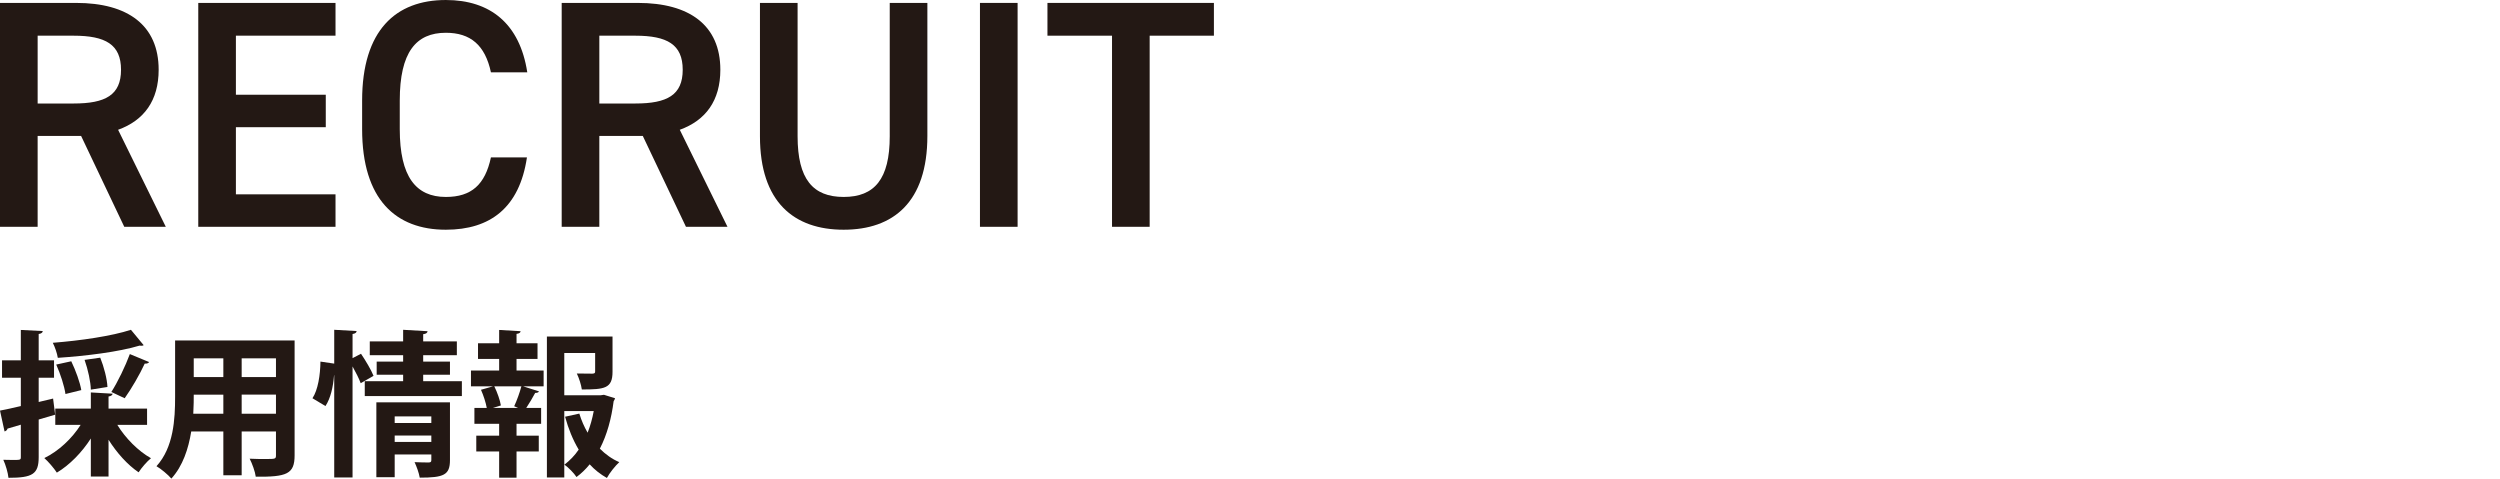 <?xml version="1.0" encoding="UTF-8"?><svg xmlns="http://www.w3.org/2000/svg" width="478.859" height="91.669" viewBox="0 0 478.859 91.669"><defs><style>.d{fill:none;mix-blend-mode:multiply;opacity:.15;}.d,.e{stroke-width:0px;}.f{isolation:isolate;}.e{fill:#231814;}</style></defs><g class="f"><g id="b"><g id="c"><path class="e" d="m23.803,43.442l-8.266-17.402H7.209v17.402H0V.559h14.604c9.882,0,15.786,4.288,15.786,12.803,0,5.904-2.797,9.695-7.769,11.498l9.136,18.583h-7.955Zm-9.695-23.617c6.091,0,9.074-1.616,9.074-6.463s-2.983-6.526-9.074-6.526h-6.898v12.989h6.898Z"/><path class="e" d="m64.266.559v6.277h-19.08v11.311h17.215v6.215h-17.215v12.865h19.08v6.215h-26.289V.559h26.289Z"/><path class="e" d="m94.036,13.859c-1.118-5.22-3.915-7.582-8.639-7.582-5.718,0-8.825,3.729-8.825,12.989v5.469c0,9.136,3.107,12.989,8.825,12.989,4.91,0,7.521-2.362,8.639-7.582h6.898c-1.43,9.633-7.022,13.859-15.537,13.859-9.571,0-16.034-5.78-16.034-19.266v-5.469c0-13.486,6.463-19.266,16.034-19.266,8.515,0,14.17,4.537,15.6,13.859h-6.961Z"/><path class="e" d="m131.391,43.442l-8.266-17.402h-8.328v17.402h-7.209V.559h14.604c9.882,0,15.786,4.288,15.786,12.803,0,5.904-2.797,9.695-7.769,11.498l9.136,18.583h-7.955Zm-9.695-23.617c6.091,0,9.074-1.616,9.074-6.463s-2.983-6.526-9.074-6.526h-6.898v12.989h6.898Z"/><path class="e" d="m177.633.559v25.481c0,12.678-6.525,17.961-16.034,17.961s-16.034-5.283-16.034-17.899V.559h7.209v25.543c0,8.204,2.921,11.622,8.825,11.622s8.825-3.418,8.825-11.622V.559h7.209Z"/><path class="e" d="m194.914,43.442h-7.209V.559h7.209v42.883Z"/><path class="e" d="m232.516.559v6.277h-12.306v36.606h-7.209V6.836h-12.368V.559h31.883Z"/><path class="e" d="m10.56,79.429l-3.15.93v7.2c0,3.27-1.199,3.96-5.789,3.96-.091-.96-.54-2.49-.99-3.45.6,0,1.2.03,1.71.03,1.59,0,1.649,0,1.649-.57v-6.18l-2.55.75c-.06.3-.33.48-.569.54l-.87-3.99c1.109-.21,2.489-.51,3.989-.87v-5.43H.39v-3.33h3.6v-5.82l4.2.21c-.03.3-.24.48-.78.57v5.04h2.94v3.33h-2.94v4.65l2.76-.66.391,3.09Zm17.609,1.95h-5.7c1.561,2.55,3.99,5.01,6.45,6.39-.78.63-1.83,1.86-2.37,2.7-2.13-1.44-4.17-3.72-5.76-6.24v7.05h-3.39v-7.29c-1.74,2.7-4.05,5.07-6.51,6.54-.57-.87-1.65-2.13-2.4-2.79,2.73-1.32,5.31-3.75,6.96-6.36h-4.859v-3.12h6.81v-3.09l4.17.24c-.03.27-.271.45-.78.54v2.31h7.38v3.12Zm-.66-15.269c-.09.09-.24.12-.45.12-.12,0-.21,0-.33-.03-3.96,1.2-10.229,1.98-15.659,2.34-.12-.84-.57-2.13-.96-2.88,5.34-.42,11.31-1.29,14.97-2.49l2.43,2.94Zm-13.859,3.09c.84,1.74,1.68,4.05,1.92,5.52l-3.03.75c-.21-1.5-.96-3.84-1.77-5.64l2.88-.63Zm5.55-.69c.72,1.77,1.319,4.11,1.38,5.61l-3.18.51c-.03-1.47-.54-3.84-1.2-5.7l3-.42Zm9.359.84c-.12.21-.42.33-.84.3-.93,2.04-2.58,4.86-3.84,6.63l-2.55-1.2c1.229-1.92,2.7-4.98,3.54-7.26l3.689,1.53Z"/><path class="e" d="m56.429,65.21v22.019c0,3.57-1.5,4.14-7.439,4.08-.12-.96-.69-2.52-1.17-3.45,1.02.06,2.159.06,3.029.06,1.891,0,2.011,0,2.011-.72v-4.56h-6.57v8.4h-3.51v-8.4h-6.149c-.54,3.33-1.62,6.63-3.811,9.03-.569-.69-2.04-1.92-2.85-2.37,3.3-3.63,3.57-9.03,3.57-13.289v-10.8h22.889Zm-19.319,10.38c0,.96,0,1.95-.09,3.66h5.76v-3.66h-5.67Zm5.67-6.96h-5.67v3.6h5.67v-3.6Zm10.08,3.6v-3.6h-6.57v3.6h6.57Zm-6.57,7.02h6.57v-3.66h-6.57v3.66Z"/><path class="e" d="m69.149,67.76c.87,1.29,1.95,3.09,2.4,4.23l-2.46,1.41c-.301-.84-.931-2.07-1.561-3.21v21.269h-3.51v-19.589h-.03c-.18,2.25-.659,4.41-1.649,5.91-2.37-1.44-2.43-1.47-2.49-1.5,1.05-1.56,1.5-4.44,1.53-7.02l2.64.39v-6.48l4.29.24c-.03.3-.24.48-.78.57v4.62l1.62-.84Zm11.909,5.25h7.41v2.85h-18.6v-2.85h7.35v-1.23h-5.069v-2.52h5.069v-1.23h-6.39v-2.64h6.39v-2.22l4.68.27c-.029.3-.27.51-.84.57v1.38h6.45v2.64h-6.45v1.23h5.13v2.52h-5.13v1.23Zm5.13,4.05v11.07c0,2.85-1.17,3.36-5.789,3.36-.15-.9-.601-2.13-.99-2.97,1.05.06,2.34.06,2.7.06.39,0,.51-.12.51-.45v-1.08h-7.02v4.35h-3.511v-14.34h14.1Zm-3.569,2.7h-7.02v1.26h7.02v-1.26Zm-7.02,4.89h7.02v-1.23h-7.02v1.23Z"/><path class="e" d="m98.939,68.75v2.22h5.189v3.03h-3.93l3.03.96c-.061.21-.33.3-.72.3-.421.81-1.11,1.98-1.71,2.88h2.85v3.03h-4.71v2.28h4.26v3.03h-4.26v5.01h-3.33v-5.01h-4.38v-3.03h4.38v-2.28h-4.739v-3.03h2.369c-.18-1.02-.63-2.4-1.109-3.48l2.31-.66h-4.229v-3.03h5.399v-2.22h-4.05v-3h4.05v-2.55l4.11.24c-.03.27-.24.45-.78.51v1.8h4.02v3h-4.02Zm.3,9.39l-.75-.33c.51-1.08,1.08-2.67,1.38-3.81h-5.189c.57,1.14,1.11,2.7,1.26,3.66l-1.53.48h4.83Zm16.439-2.52l2.13.66c-.06.27-.15.36-.27.57-.42,3.3-1.261,6.42-2.641,9.09,1.08,1.08,2.311,1.98,3.721,2.58-.78.72-1.86,2.07-2.37,3.03-1.23-.69-2.34-1.56-3.3-2.61-.75.93-1.59,1.74-2.521,2.43-.51-.78-1.529-1.8-2.31-2.37,1.05-.81,1.979-1.77,2.729-2.88-1.109-1.86-1.979-3.99-2.609-6.3l2.729-.6c.391,1.29.93,2.52,1.59,3.66.511-1.29.9-2.7,1.17-4.14h-5.64v12.719h-3.33v-26.999h12.57v6.75c0,3.21-1.53,3.39-5.88,3.39-.12-.9-.54-2.19-.96-3.06,1.199.03,2.609.03,2.97.03.42-.03.54-.09.54-.42v-3.54h-5.91v8.1h6.96l.63-.09Z"/><rect class="d" x="0" y="20.711" width="478.859" height="43.895"/></g></g></g></svg>